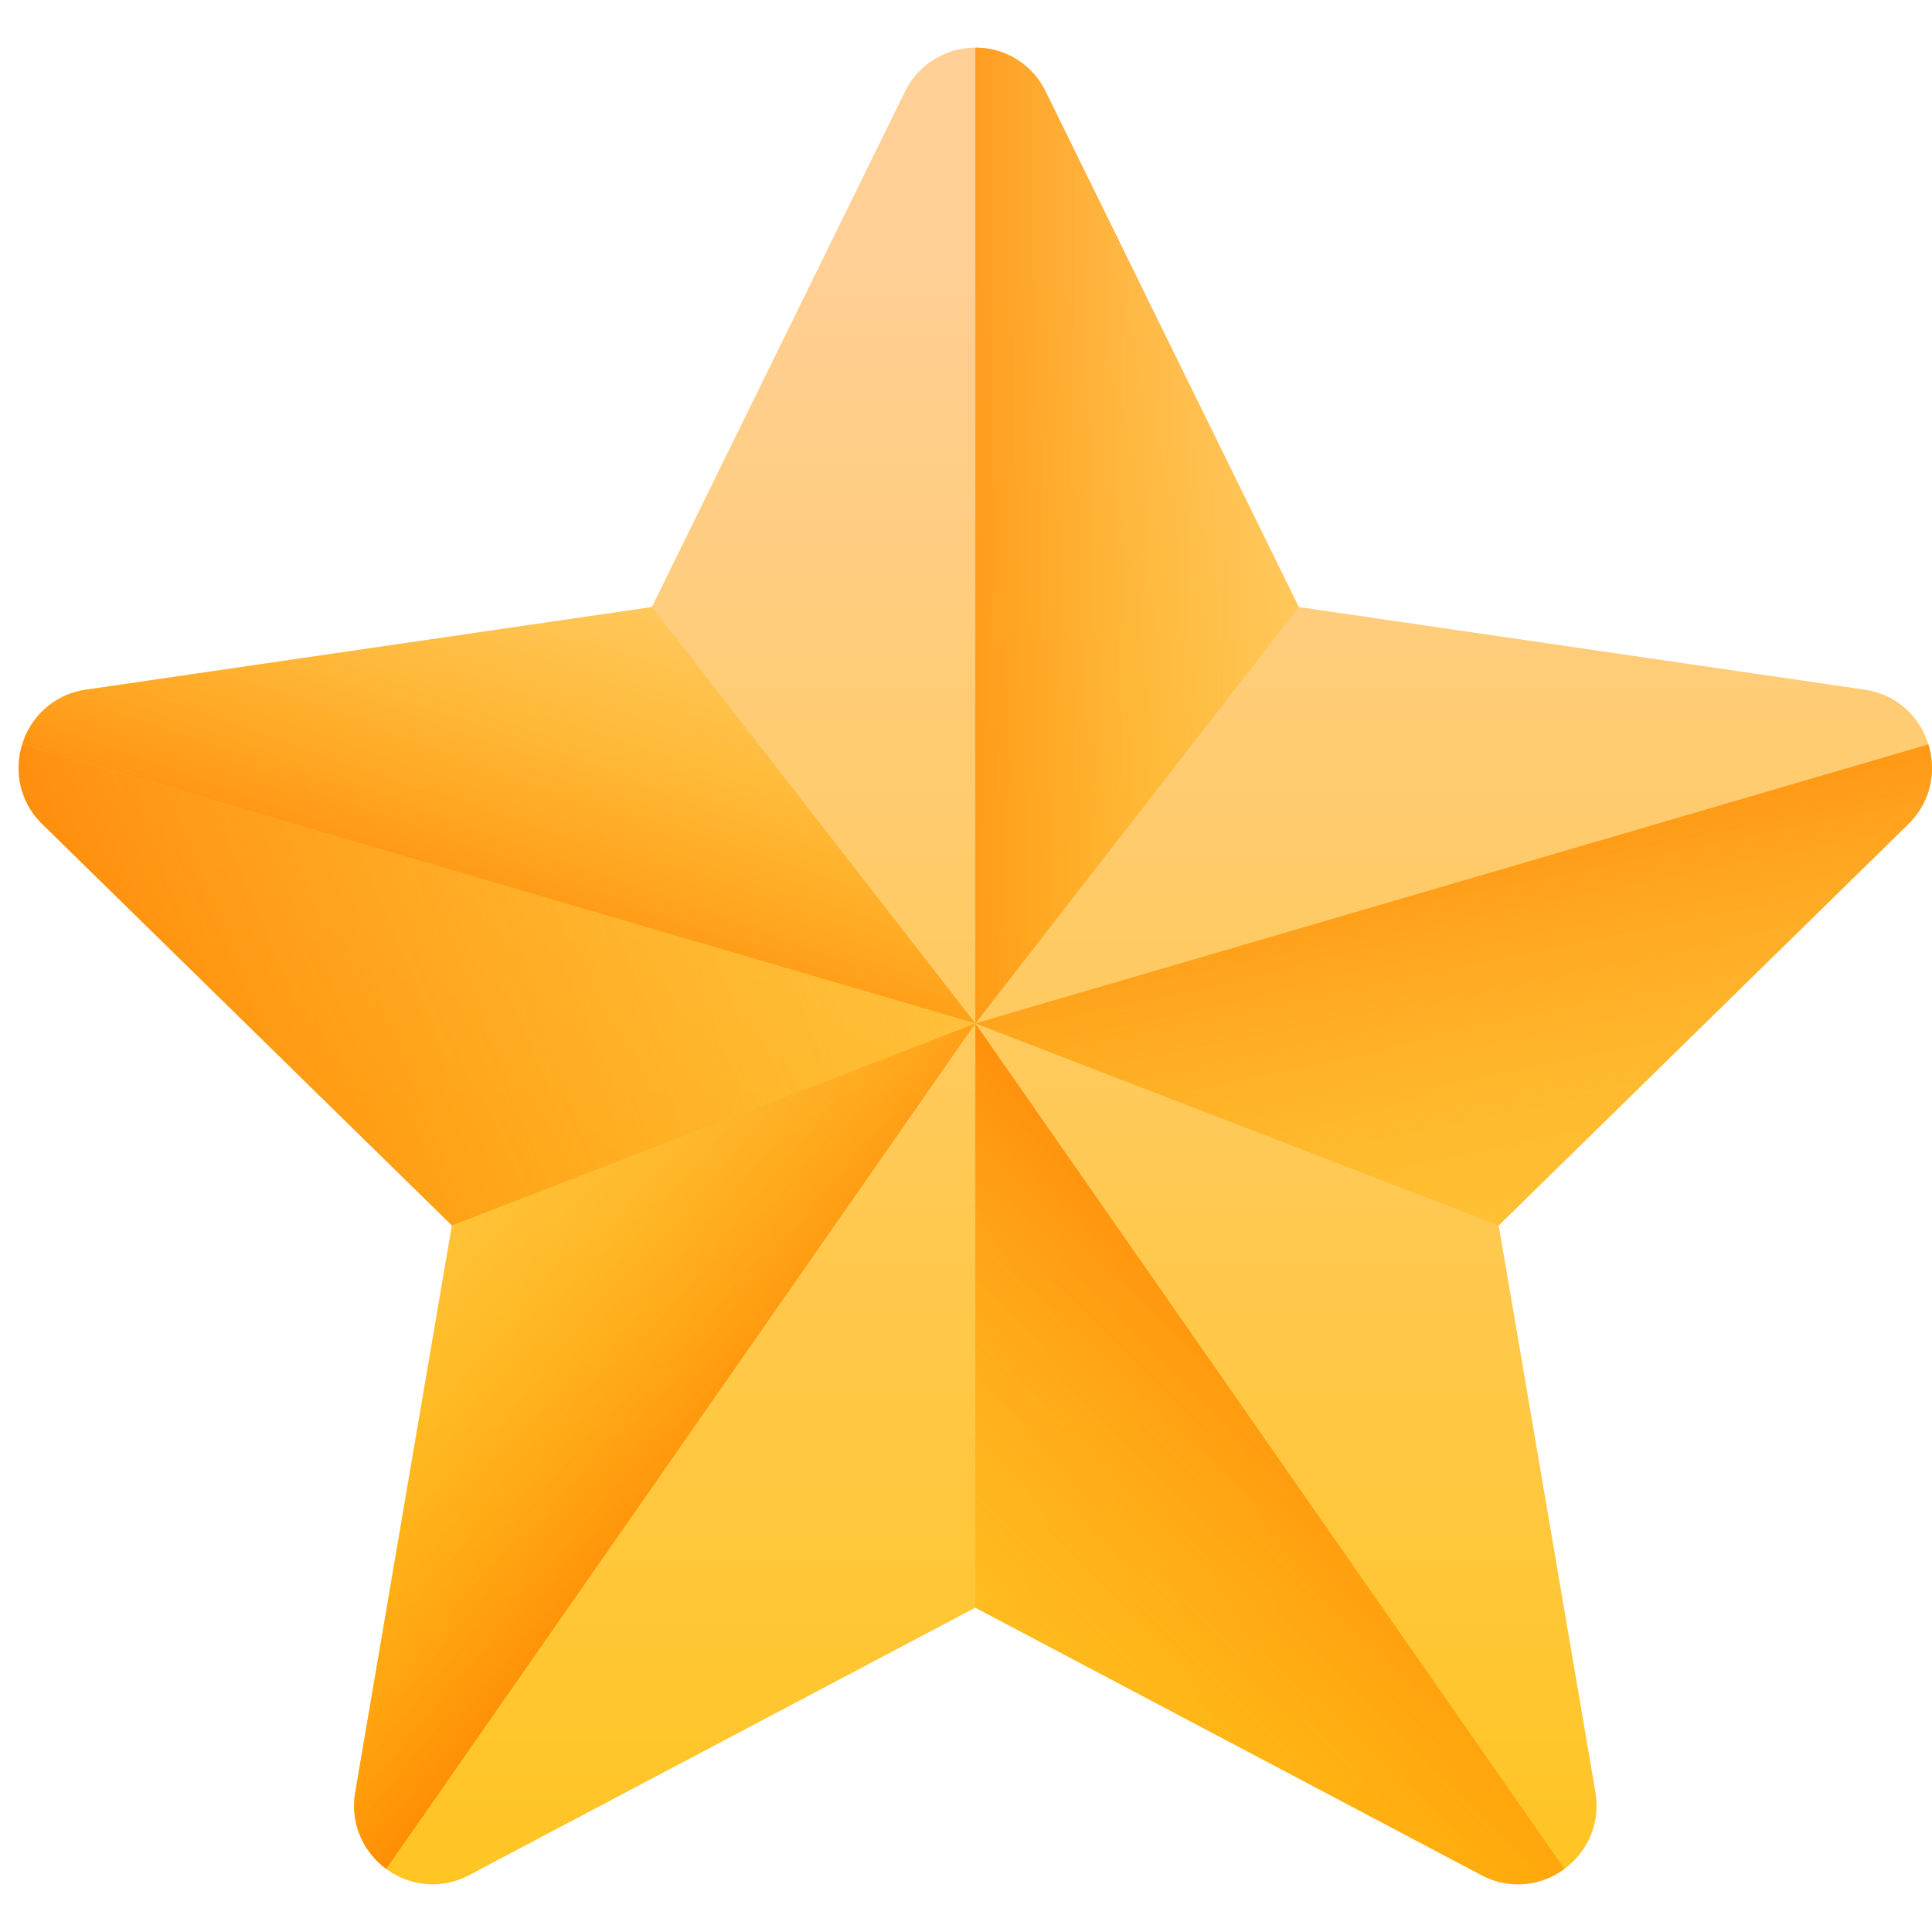 <svg xmlns="http://www.w3.org/2000/svg" width="30" height="30" fill="none" viewBox="0 0 30 30"><path fill="url(#a)" d="m16.238 1.423 3.93 8.003 8.787 1.283c1 .146 1.399 1.382.676 2.09l-6.359 6.23 1.501 8.796c.17 1.001-.875 1.764-1.769 1.292l-7.86-4.153-7.859 4.153c-.894.472-1.94-.291-1.768-1.292l1.5-8.796-6.358-6.23c-.723-.709-.324-1.944.676-2.09l8.787-1.283 3.93-8.003a1.216 1.216 0 0 1 2.186 0"/><path fill="url(#b)" d="m20.168 9.426-3.93-8.003A1.2 1.2 0 0 0 15.145.74v15.152z"/><path fill="url(#c)" d="m23.272 19.029 6.358-6.23c.357-.35.44-.827.314-1.24l-14.8 4.332z"/><path fill="url(#d)" d="m24.292 29.02-9.147-13.128v9.072l7.859 4.153a1.2 1.2 0 0 0 1.288-.097"/><path fill="url(#e)" d="m15.145 15.892-8.128 3.137-1.5 8.796c-.086.498.131.938.48 1.195z"/><path fill="url(#f)" d="m.346 11.56 14.799 4.331-5.023-6.465-8.787 1.283a1.21 1.21 0 0 0-.99.85"/><path fill="url(#g)" d="m7.018 19.029-6.359-6.23a1.21 1.21 0 0 1-.313-1.24l14.799 4.332z"/><defs><linearGradient id="a" x1="15.145" x2="15.145" y1="4.066" y2="37.015" gradientUnits="userSpaceOnUse"><stop stop-color="#FFCF95"/><stop offset=".427" stop-color="#FFC954"/><stop offset="1" stop-color="#FFC200"/></linearGradient><linearGradient id="b" x1="22.845" x2="12.935" y1="8.315" y2="8.315" gradientUnits="userSpaceOnUse"><stop stop-color="#FFC200" stop-opacity="0"/><stop offset=".203" stop-color="#FB0" stop-opacity=".203"/><stop offset=".499" stop-color="#FFA700" stop-opacity=".499"/><stop offset=".852" stop-color="#F80" stop-opacity=".852"/><stop offset="1" stop-color="#FF7800"/></linearGradient><linearGradient id="c" x1="24.538" x2="21.888" y1="23.575" y2="10.59" gradientUnits="userSpaceOnUse"><stop stop-color="#FFC200" stop-opacity="0"/><stop offset=".203" stop-color="#FB0" stop-opacity=".203"/><stop offset=".499" stop-color="#FFA700" stop-opacity=".499"/><stop offset=".852" stop-color="#F80" stop-opacity=".852"/><stop offset="1" stop-color="#FF7800"/></linearGradient><linearGradient id="d" x1="11.813" x2="22.144" y1="30.402" y2="20.124" gradientUnits="userSpaceOnUse"><stop stop-color="#FFC200" stop-opacity="0"/><stop offset=".203" stop-color="#FB0" stop-opacity=".203"/><stop offset=".499" stop-color="#FFA700" stop-opacity=".499"/><stop offset=".852" stop-color="#F80" stop-opacity=".852"/><stop offset="1" stop-color="#FF7800"/></linearGradient><linearGradient id="e" x1="4.482" x2="12.091" y1="17.337" y2="23.67" gradientUnits="userSpaceOnUse"><stop stop-color="#FFC200" stop-opacity="0"/><stop offset=".203" stop-color="#FB0" stop-opacity=".203"/><stop offset=".499" stop-color="#FFA700" stop-opacity=".499"/><stop offset=".852" stop-color="#F80" stop-opacity=".852"/><stop offset="1" stop-color="#FF7800"/></linearGradient><linearGradient id="f" x1="10.162" x2="7.064" y1="6.829" y2="15.578" gradientUnits="userSpaceOnUse"><stop stop-color="#FFC200" stop-opacity="0"/><stop offset=".203" stop-color="#FB0" stop-opacity=".203"/><stop offset=".499" stop-color="#FFA700" stop-opacity=".499"/><stop offset=".852" stop-color="#F80" stop-opacity=".852"/><stop offset="1" stop-color="#FF7800"/></linearGradient><linearGradient id="g" x1="21.719" x2="-.872" y1="7.743" y2="17.316" gradientUnits="userSpaceOnUse"><stop stop-color="#FFC200" stop-opacity="0"/><stop offset=".203" stop-color="#FB0" stop-opacity=".203"/><stop offset=".499" stop-color="#FFA700" stop-opacity=".499"/><stop offset=".852" stop-color="#F80" stop-opacity=".852"/><stop offset="1" stop-color="#FF7800"/></linearGradient></defs></svg>